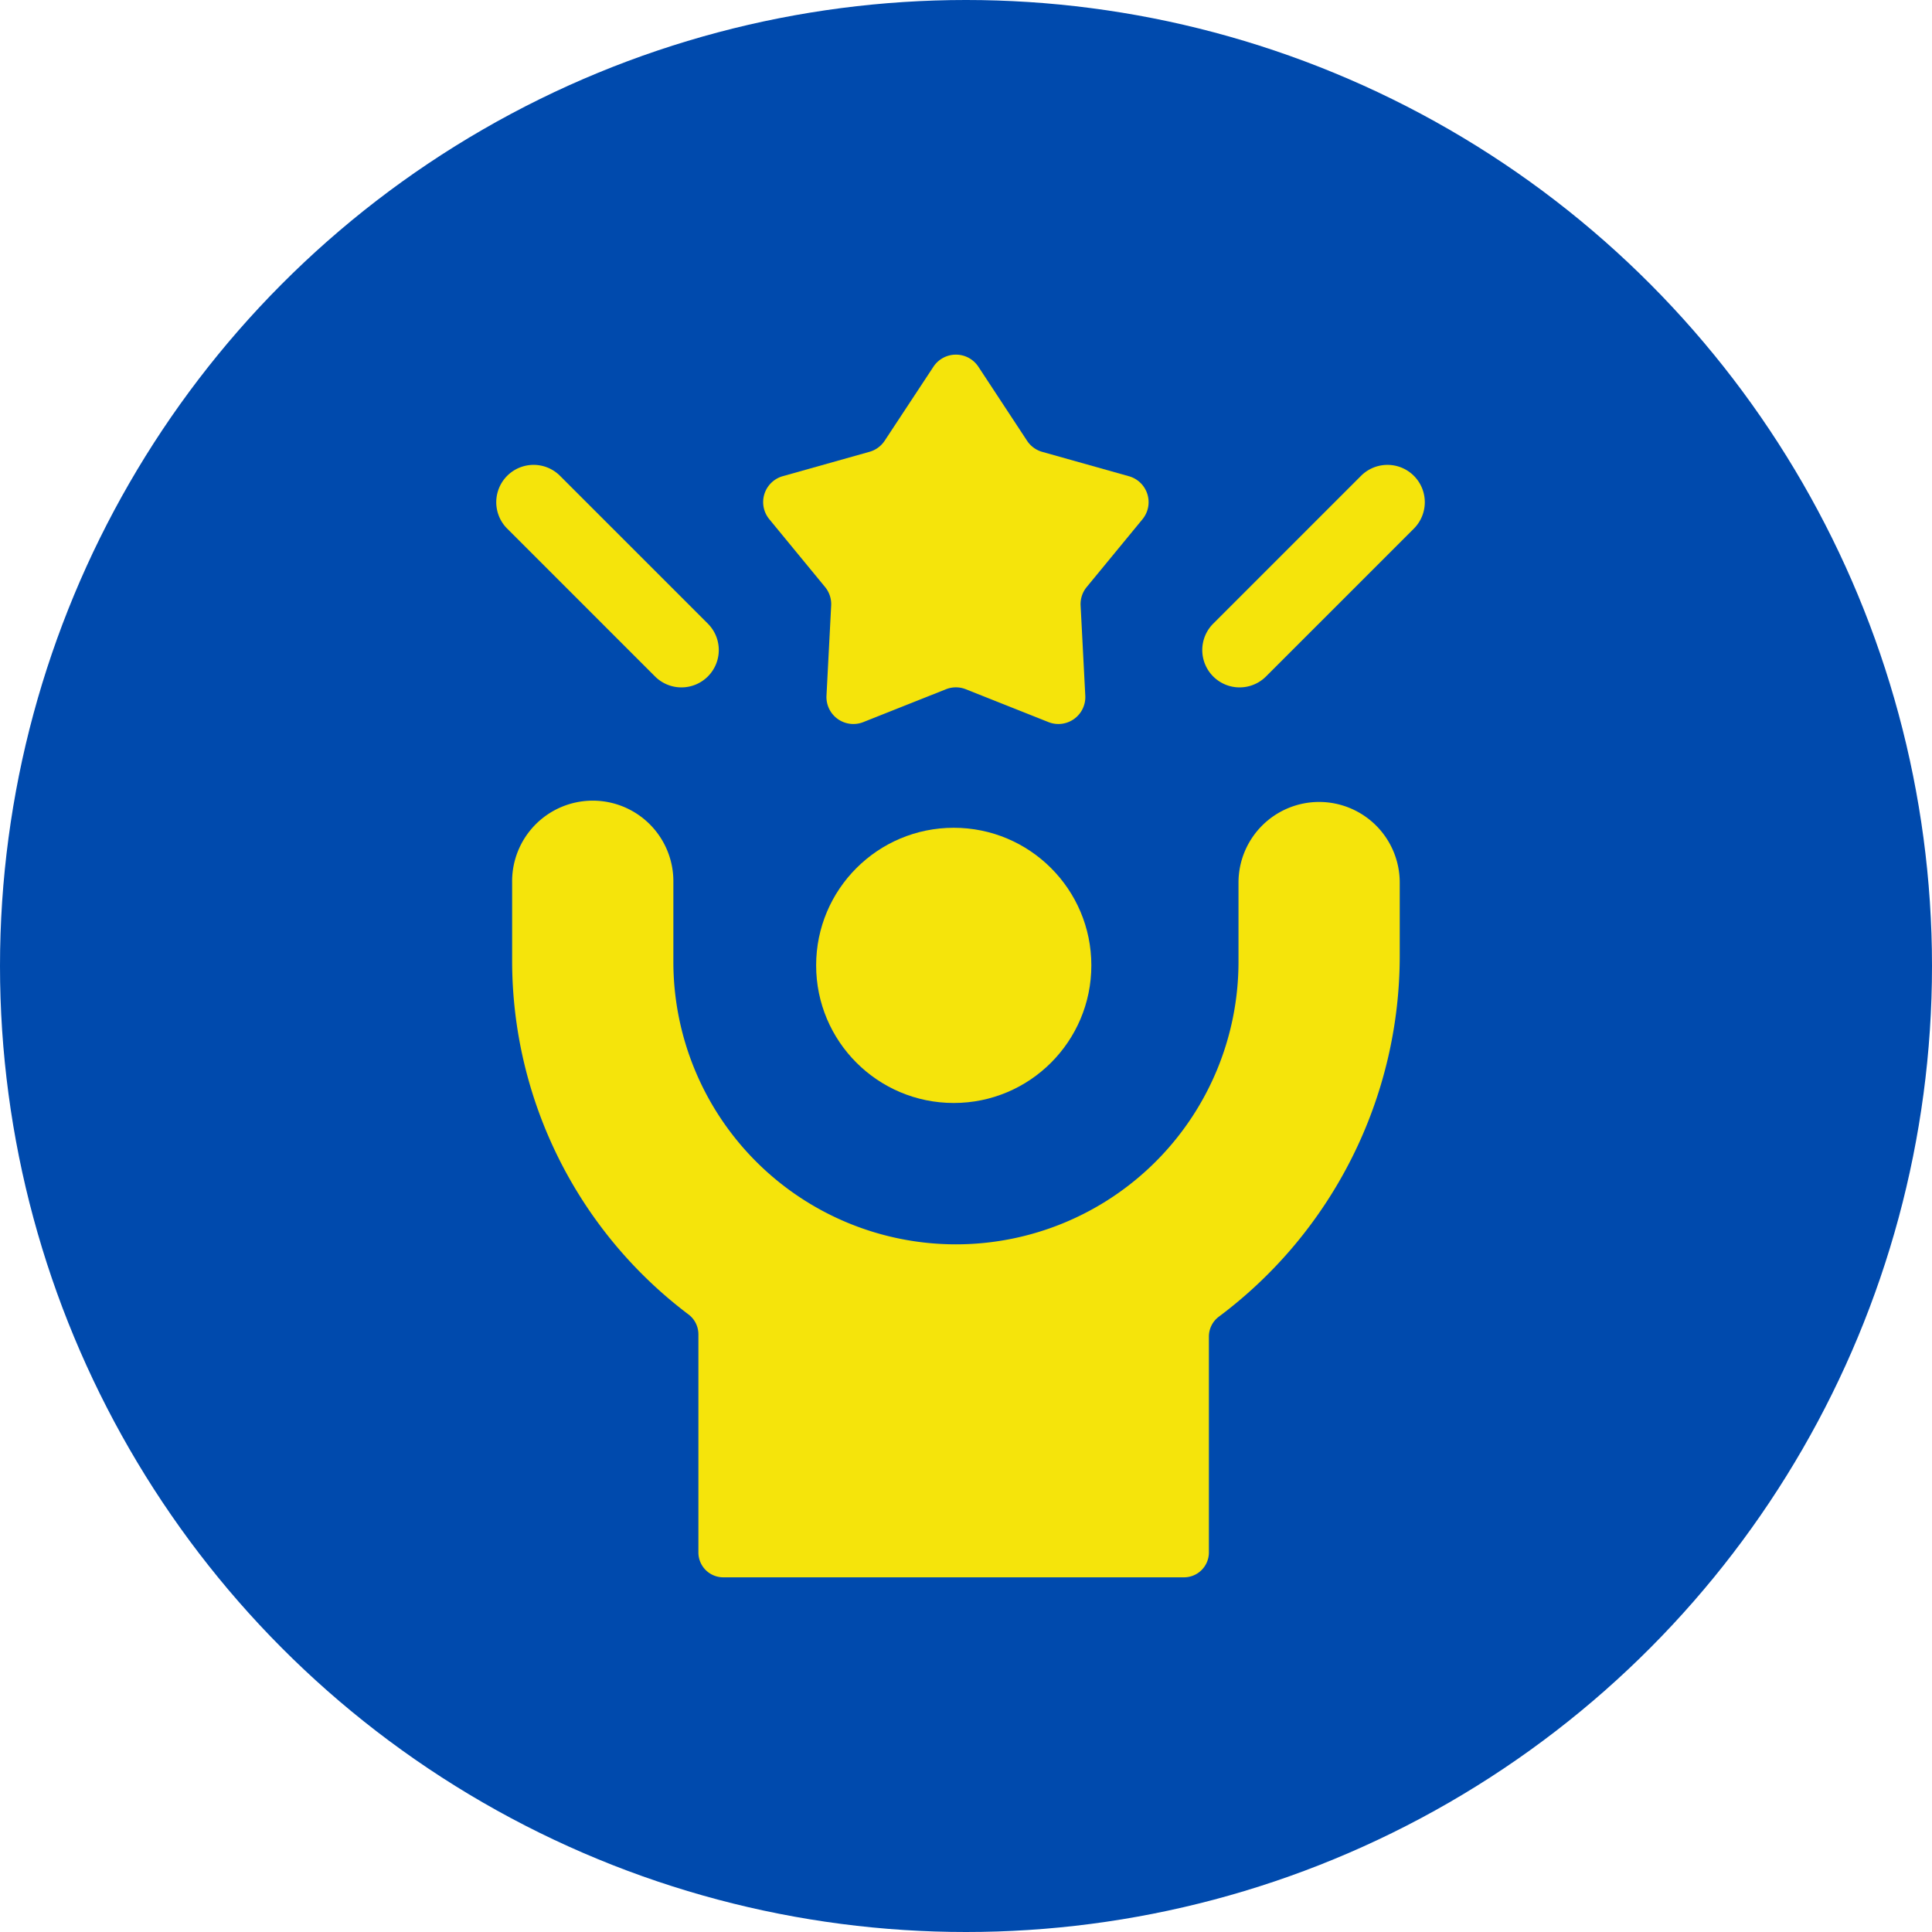 <?xml version="1.0" encoding="UTF-8"?> <svg xmlns="http://www.w3.org/2000/svg" width="90" height="90" viewBox="0 0 90 90"><g id="Grupo_134" data-name="Grupo 134" transform="translate(1430 -849)"><circle id="Elipse_9121" data-name="Elipse 9121" cx="45" cy="45" r="45" transform="translate(-1430 849)" fill="#004aad"></circle><g id="success_1_" data-name="success(1)" transform="translate(-1465.969 865.52)"><circle id="Elipse_9120" data-name="Elipse 9120" cx="6.41" cy="6.41" r="6.41" transform="translate(73.988 22.041)" fill="#f5e40b"></circle><path id="Trazado_6660" data-name="Trazado 6660" d="M103.042,179.685h0a3.757,3.757,0,0,0-3.755,3.757v3.688a13.163,13.163,0,0,1-26.326,0v-3.688a3.756,3.756,0,1,0-7.511,0v3.619a20.642,20.642,0,0,0,8.218,16.5,1.157,1.157,0,0,1,.459.923v10.161a1.16,1.16,0,0,0,1.16,1.16H96.748a1.16,1.16,0,0,0,1.16-1.16V204.589a1.157,1.157,0,0,1,.465-.927,20.987,20.987,0,0,0,8.425-16.824v-3.4A3.757,3.757,0,0,0,103.042,179.685Z" transform="translate(-5.624 -158.847)" fill="#f5e40b"></path><path id="Trazado_6661" data-name="Trazado 6661" d="M169.151,10.826a1.255,1.255,0,0,1,.284.862l-.218,4.2a1.254,1.254,0,0,0,1.715,1.23l3.85-1.53a1.254,1.254,0,0,1,.926,0l3.85,1.53a1.254,1.254,0,0,0,1.715-1.23l-.218-4.2a1.254,1.254,0,0,1,.284-.862l2.6-3.16a1.254,1.254,0,0,0-.629-2l-4.041-1.136a1.254,1.254,0,0,1-.708-.517L176.293.564a1.254,1.254,0,0,0-2.094,0L171.928,4.01a1.254,1.254,0,0,1-.708.517l-4.041,1.136a1.254,1.254,0,0,0-.629,2Z" transform="translate(-94.747)" fill="#f5e40b"></path><path id="Trazado_6662" data-name="Trazado 6662" d="M68.943,54.137a1.739,1.739,0,0,0,0-2.46L62.056,44.79a1.739,1.739,0,1,0-2.46,2.46l6.887,6.887A1.74,1.74,0,0,0,68.943,54.137Z" transform="translate(0 -39.145)" fill="#f5e40b"></path><path id="Trazado_6663" data-name="Trazado 6663" d="M352.547,44.79a1.74,1.74,0,0,0-2.46,0L343.2,51.677a1.739,1.739,0,0,0,2.46,2.46l6.887-6.887A1.739,1.739,0,0,0,352.547,44.79Z" transform="translate(-250.715 -39.145)" fill="#f5e40b"></path></g></g></svg> 